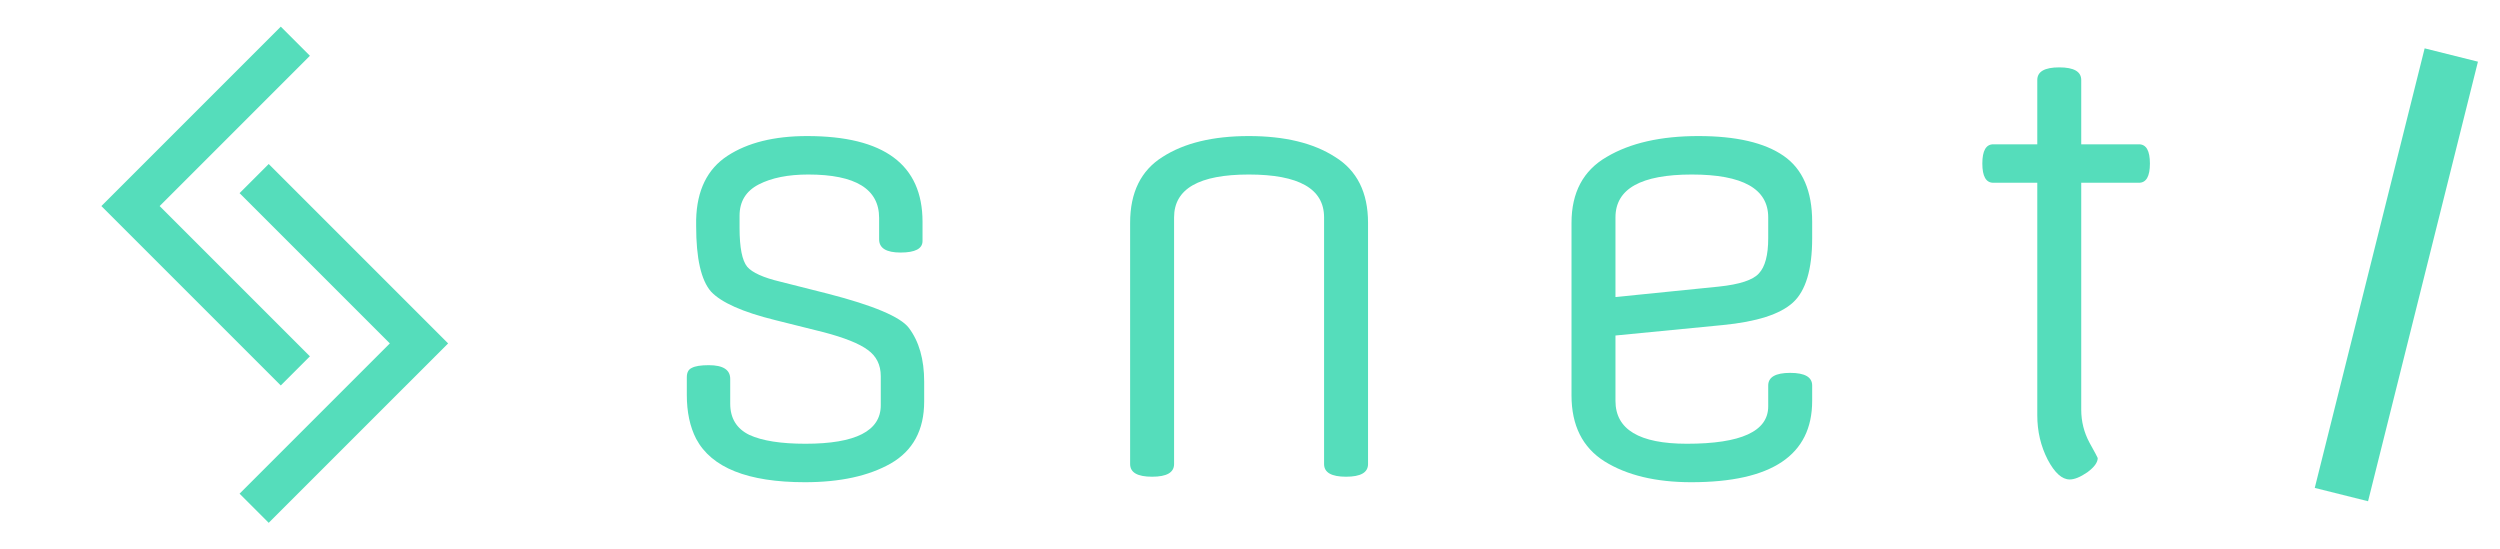 <svg width="182" height="40" viewBox="0 0 182 40" fill="none" xmlns="http://www.w3.org/2000/svg">
<path fill-rule="evenodd" clip-rule="evenodd" d="M22.562 4.061L20.441 1.94L7.38 15.001L20.441 28.061L22.562 25.94L11.623 15.001L22.562 4.061ZM17.441 14.061L19.562 11.94L32.623 25.001L19.562 38.061L17.441 35.94L28.38 25.001L17.441 14.061Z" fill="#55DDBB"/>
<path d="M151.514 5.825V10.505H155.714C156.247 10.505 156.514 10.972 156.514 11.905C156.514 12.839 156.247 13.305 155.714 13.305H151.514V29.825C151.514 30.679 151.714 31.479 152.114 32.225C152.514 32.945 152.714 33.319 152.714 33.345C152.714 33.665 152.461 34.012 151.954 34.385C151.447 34.732 151.021 34.905 150.674 34.905C150.114 34.905 149.581 34.425 149.074 33.465C148.567 32.479 148.314 31.399 148.314 30.225V13.305H145.114C144.581 13.305 144.314 12.839 144.314 11.905C144.314 10.972 144.581 10.505 145.114 10.505H148.314V5.825C148.314 5.212 148.847 4.905 149.914 4.905C150.981 4.905 151.514 5.212 151.514 5.825Z" fill="#55DDBB"/>
<path d="M131.926 16.145V17.345C131.926 19.612 131.46 21.172 130.526 22.025C129.593 22.879 127.886 23.425 125.406 23.665L117.606 24.425V29.185C117.606 31.265 119.34 32.305 122.806 32.305C126.753 32.305 128.726 31.399 128.726 29.585V28.065C128.726 27.452 129.26 27.145 130.326 27.145C131.393 27.145 131.926 27.452 131.926 28.065V29.185C131.926 33.132 128.993 35.105 123.126 35.105C120.54 35.105 118.433 34.599 116.806 33.585C115.206 32.572 114.406 30.972 114.406 28.785V16.225C114.406 14.012 115.26 12.412 116.966 11.425C118.673 10.412 120.9 9.905 123.646 9.905C126.393 9.905 128.46 10.385 129.846 11.345C131.233 12.305 131.926 13.905 131.926 16.145ZM117.606 15.825V21.625L125.126 20.865C126.646 20.705 127.62 20.385 128.046 19.905C128.5 19.425 128.726 18.572 128.726 17.345V15.825C128.726 13.745 126.873 12.705 123.166 12.705C119.46 12.705 117.606 13.745 117.606 15.825Z" fill="#55DDBB"/>
<path d="M99.593 16.225V33.785C99.593 34.399 99.06 34.705 97.993 34.705C96.927 34.705 96.393 34.399 96.393 33.785V15.825C96.393 13.745 94.567 12.705 90.913 12.705C87.287 12.705 85.473 13.745 85.473 15.825V33.785C85.473 34.399 84.94 34.705 83.873 34.705C82.807 34.705 82.273 34.399 82.273 33.785V16.225C82.273 14.012 83.06 12.412 84.633 11.425C86.207 10.412 88.3 9.905 90.913 9.905C93.527 9.905 95.62 10.412 97.193 11.425C98.793 12.412 99.593 14.012 99.593 16.225Z" fill="#55DDBB"/>
<path d="M64 17.425V15.865C64 13.759 62.28 12.705 58.84 12.705C57.373 12.705 56.173 12.945 55.24 13.425C54.307 13.905 53.84 14.665 53.84 15.705V16.585C53.84 18.025 54.027 18.972 54.4 19.425C54.773 19.852 55.573 20.212 56.8 20.505L60.28 21.385C63.587 22.239 65.547 23.065 66.16 23.865C66.907 24.852 67.28 26.159 67.28 27.785V29.225C67.28 31.305 66.467 32.812 64.84 33.745C63.24 34.652 61.16 35.105 58.6 35.105C54.44 35.105 51.8 34.052 50.68 31.945C50.227 31.065 50 29.999 50 28.745V27.465C50 27.119 50.12 26.892 50.36 26.785C50.6 26.652 51.013 26.585 51.6 26.585C52.64 26.585 53.16 26.919 53.16 27.585V29.385C53.16 30.452 53.627 31.212 54.56 31.665C55.493 32.092 56.853 32.305 58.64 32.305C62.293 32.305 64.12 31.372 64.12 29.505V27.385C64.12 26.559 63.8 25.919 63.16 25.465C62.547 25.012 61.48 24.585 59.96 24.185L56.44 23.305C54.067 22.719 52.507 22.025 51.76 21.225C51.04 20.399 50.68 18.812 50.68 16.465V15.985C50.733 13.852 51.493 12.305 52.96 11.345C54.427 10.385 56.36 9.905 58.76 9.905C64.36 9.905 67.16 11.985 67.16 16.145V17.545C67.16 18.105 66.627 18.385 65.56 18.385C64.52 18.385 64 18.065 64 17.425Z" fill="#55DDBB"/>
<path fill-rule="evenodd" clip-rule="evenodd" d="M168.514 35.52L176.514 3.52L180.394 4.49L172.394 36.49L168.514 35.52Z" fill="#55DDBB"/>
</svg>
